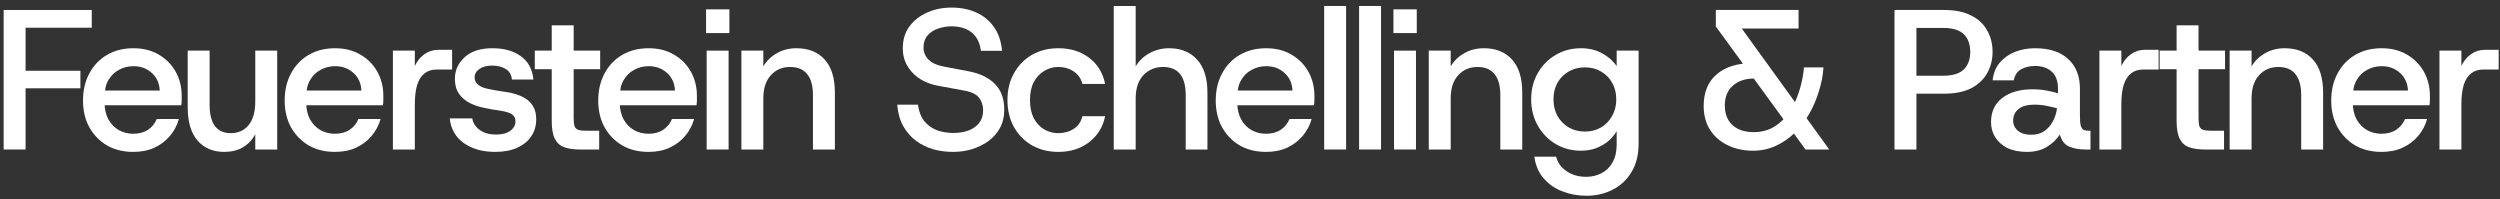 <svg width="301" height="24" viewBox="0 0 301 24" fill="none" xmlns="http://www.w3.org/2000/svg">
<rect x="0" y="0" width="301" height="24" fill="#333333" stroke="none"/>
<path d="M0.44 18V1.2H11.048V3.336H3.08V8.52H9.68V10.632H3.08V18H0.44Z" fill="white"/>
<path d="M16.043 18.288C14.858 18.288 13.81 18.032 12.899 17.52C12.002 16.992 11.29 16.264 10.762 15.336C10.251 14.408 9.995 13.328 9.995 12.096C9.995 10.864 10.251 9.776 10.762 8.832C11.274 7.872 11.986 7.128 12.899 6.6C13.81 6.072 14.867 5.808 16.067 5.808C17.235 5.808 18.25 6.064 19.114 6.576C19.994 7.088 20.674 7.776 21.154 8.64C21.634 9.504 21.875 10.472 21.875 11.544C21.875 11.704 21.875 11.88 21.875 12.072C21.875 12.248 21.858 12.448 21.826 12.672H11.938V10.896H19.235C19.186 10 18.858 9.288 18.25 8.76C17.659 8.232 16.93 7.968 16.067 7.968C15.443 7.968 14.867 8.112 14.338 8.4C13.81 8.672 13.386 9.08 13.066 9.624C12.746 10.152 12.586 10.832 12.586 11.664V12.336C12.586 13.136 12.746 13.824 13.066 14.4C13.386 14.96 13.803 15.384 14.315 15.672C14.842 15.96 15.418 16.104 16.043 16.104C16.747 16.104 17.338 15.944 17.819 15.624C18.299 15.304 18.651 14.872 18.875 14.328H21.538C21.331 15.08 20.971 15.76 20.459 16.368C19.962 16.96 19.338 17.432 18.587 17.784C17.851 18.12 17.003 18.288 16.043 18.288Z" fill="white"/>
<path d="M26.991 18.288C25.663 18.288 24.599 17.84 23.799 16.944C23 16.032 22.599 14.688 22.599 12.912V6.096H25.239V12.648C25.239 13.768 25.456 14.616 25.887 15.192C26.335 15.752 26.959 16.032 27.759 16.032C28.688 16.032 29.416 15.704 29.944 15.048C30.471 14.392 30.735 13.456 30.735 12.24V6.096H33.376V18H30.735V16.152C30.384 16.824 29.887 17.352 29.247 17.736C28.623 18.104 27.872 18.288 26.991 18.288Z" fill="white"/>
<path d="M40.322 18.288C39.138 18.288 38.09 18.032 37.178 17.52C36.282 16.992 35.57 16.264 35.042 15.336C34.53 14.408 34.274 13.328 34.274 12.096C34.274 10.864 34.53 9.776 35.042 8.832C35.554 7.872 36.266 7.128 37.178 6.6C38.09 6.072 39.146 5.808 40.346 5.808C41.514 5.808 42.53 6.064 43.394 6.576C44.274 7.088 44.954 7.776 45.434 8.64C45.914 9.504 46.154 10.472 46.154 11.544C46.154 11.704 46.154 11.88 46.154 12.072C46.154 12.248 46.138 12.448 46.106 12.672H36.218V10.896H43.514C43.466 10 43.138 9.288 42.53 8.76C41.938 8.232 41.21 7.968 40.346 7.968C39.722 7.968 39.146 8.112 38.618 8.4C38.09 8.672 37.666 9.08 37.346 9.624C37.026 10.152 36.866 10.832 36.866 11.664V12.336C36.866 13.136 37.026 13.824 37.346 14.4C37.666 14.96 38.082 15.384 38.594 15.672C39.122 15.96 39.698 16.104 40.322 16.104C41.026 16.104 41.618 15.944 42.098 15.624C42.578 15.304 42.93 14.872 43.154 14.328H45.818C45.61 15.08 45.25 15.76 44.738 16.368C44.242 16.96 43.618 17.432 42.866 17.784C42.13 18.12 41.282 18.288 40.322 18.288Z" fill="white"/>
<path d="M47.305 18V6.096H49.945V7.944C50.233 7.336 50.617 6.864 51.097 6.528C51.577 6.176 52.137 6 52.777 6H54.433V8.376H52.513C51.969 8.376 51.505 8.528 51.121 8.832C50.737 9.12 50.441 9.576 50.233 10.2C50.041 10.824 49.945 11.616 49.945 12.576V18H47.305Z" fill="white"/>
<path d="M59.616 18.288C58.112 18.288 56.856 17.936 55.848 17.232C54.856 16.528 54.288 15.536 54.144 14.256H56.856C56.968 14.848 57.28 15.32 57.792 15.672C58.304 16.024 58.944 16.2 59.712 16.2C60.464 16.2 61.04 16.048 61.44 15.744C61.856 15.44 62.064 15.064 62.064 14.616C62.064 14.248 61.928 13.968 61.656 13.776C61.4 13.584 60.92 13.432 60.216 13.32C59.944 13.272 59.624 13.224 59.256 13.176C58.888 13.112 58.568 13.048 58.296 12.984C57.688 12.872 57.112 12.68 56.568 12.408C56.04 12.136 55.608 11.768 55.272 11.304C54.936 10.824 54.768 10.224 54.768 9.504C54.768 8.464 55.16 7.592 55.944 6.888C56.728 6.168 57.84 5.808 59.28 5.808C60.704 5.808 61.848 6.128 62.712 6.768C63.592 7.392 64.096 8.328 64.224 9.576H61.632C61.584 9 61.336 8.576 60.888 8.304C60.44 8.032 59.904 7.896 59.28 7.896C58.624 7.896 58.104 8.032 57.72 8.304C57.336 8.576 57.144 8.912 57.144 9.312C57.144 10.048 57.728 10.52 58.896 10.728C59.072 10.76 59.272 10.8 59.496 10.848C59.736 10.88 59.976 10.92 60.216 10.968C60.472 11 60.688 11.032 60.864 11.064C61.28 11.112 61.704 11.208 62.136 11.352C62.568 11.48 62.968 11.664 63.336 11.904C63.704 12.144 64 12.464 64.224 12.864C64.448 13.264 64.56 13.768 64.56 14.376C64.56 15.144 64.36 15.824 63.96 16.416C63.576 16.992 63.016 17.448 62.28 17.784C61.544 18.12 60.656 18.288 59.616 18.288Z" fill="white"/>
<path d="M69.837 18C69.1 18 68.477 17.912 67.965 17.736C67.453 17.56 67.069 17.224 66.812 16.728C66.556 16.232 66.428 15.512 66.428 14.568V8.328H64.388V6.096H66.428V3.048H69.069V6.096H72.26V8.328H69.069V14.208C69.069 14.672 69.109 15.016 69.189 15.24C69.284 15.448 69.445 15.584 69.668 15.648C69.909 15.712 70.252 15.744 70.701 15.744H72.141V18H69.837Z" fill="white"/>
<path d="M78.075 18.288C76.891 18.288 75.843 18.032 74.931 17.52C74.035 16.992 73.323 16.264 72.795 15.336C72.283 14.408 72.027 13.328 72.027 12.096C72.027 10.864 72.283 9.776 72.795 8.832C73.307 7.872 74.019 7.128 74.931 6.6C75.843 6.072 76.899 5.808 78.099 5.808C79.267 5.808 80.283 6.064 81.147 6.576C82.027 7.088 82.707 7.776 83.187 8.64C83.667 9.504 83.907 10.472 83.907 11.544C83.907 11.704 83.907 11.88 83.907 12.072C83.907 12.248 83.891 12.448 83.859 12.672H73.971V10.896H81.267C81.219 10 80.891 9.288 80.283 8.76C79.691 8.232 78.963 7.968 78.099 7.968C77.475 7.968 76.899 8.112 76.371 8.4C75.843 8.672 75.419 9.08 75.099 9.624C74.779 10.152 74.619 10.832 74.619 11.664V12.336C74.619 13.136 74.779 13.824 75.099 14.4C75.419 14.96 75.835 15.384 76.347 15.672C76.875 15.96 77.451 16.104 78.075 16.104C78.779 16.104 79.371 15.944 79.851 15.624C80.331 15.304 80.683 14.872 80.907 14.328H83.571C83.363 15.08 83.003 15.76 82.491 16.368C81.995 16.96 81.371 17.432 80.619 17.784C79.883 18.12 79.035 18.288 78.075 18.288Z" fill="white"/>
<path d="M85.082 18V6.096H87.722V18H85.082ZM85.01 3.984V1.128H87.818V3.984H85.01Z" fill="white"/>
<path d="M89.264 18V6.096H91.904V7.992C92.304 7.32 92.848 6.792 93.536 6.408C94.224 6.008 95.008 5.808 95.888 5.808C97.344 5.808 98.48 6.264 99.296 7.176C100.112 8.072 100.52 9.408 100.52 11.184V18H97.88V11.448C97.88 10.328 97.648 9.488 97.184 8.928C96.736 8.352 96.048 8.064 95.12 8.064C94.192 8.064 93.424 8.392 92.816 9.048C92.208 9.704 91.904 10.64 91.904 11.856V18H89.264Z" fill="white"/>
<path d="M114.744 18.288C113.928 18.288 113.136 18.184 112.368 17.976C111.6 17.752 110.904 17.408 110.28 16.944C109.656 16.48 109.144 15.888 108.744 15.168C108.344 14.448 108.104 13.592 108.024 12.6H110.52C110.632 13.432 110.896 14.104 111.312 14.616C111.728 15.112 112.24 15.472 112.848 15.696C113.456 15.904 114.096 16.008 114.768 16.008C115.44 16.008 116.048 15.912 116.592 15.72C117.136 15.512 117.568 15.208 117.888 14.808C118.208 14.392 118.368 13.88 118.368 13.272C118.368 12.712 118.208 12.216 117.888 11.784C117.584 11.352 116.968 11.056 116.04 10.896L112.92 10.32C111.64 10.08 110.616 9.552 109.848 8.736C109.08 7.92 108.696 6.952 108.696 5.832C108.696 4.792 108.96 3.912 109.488 3.192C110.032 2.456 110.744 1.896 111.624 1.512C112.52 1.112 113.496 0.912 114.552 0.912C115.656 0.912 116.64 1.104 117.504 1.488C118.384 1.872 119.096 2.448 119.64 3.216C120.2 3.968 120.536 4.936 120.648 6.12H118.104C118.008 5.4 117.792 4.824 117.456 4.392C117.12 3.96 116.704 3.648 116.208 3.456C115.712 3.264 115.168 3.168 114.576 3.168C114.032 3.168 113.496 3.256 112.968 3.432C112.44 3.608 112.008 3.888 111.672 4.272C111.352 4.64 111.192 5.128 111.192 5.736C111.192 6.296 111.4 6.784 111.816 7.2C112.232 7.6 112.84 7.872 113.64 8.016L116.544 8.568C117.936 8.824 119.008 9.328 119.76 10.08C120.528 10.832 120.912 11.872 120.912 13.2C120.912 14.048 120.736 14.792 120.384 15.432C120.032 16.056 119.56 16.584 118.968 17.016C118.376 17.432 117.712 17.752 116.976 17.976C116.256 18.184 115.512 18.288 114.744 18.288Z" fill="white"/>
<path d="M127.418 18.288C126.234 18.288 125.178 18.024 124.25 17.496C123.338 16.968 122.618 16.24 122.09 15.312C121.562 14.368 121.298 13.28 121.298 12.048C121.298 10.816 121.562 9.736 122.09 8.808C122.618 7.864 123.338 7.128 124.25 6.6C125.178 6.072 126.234 5.808 127.418 5.808C128.89 5.808 130.13 6.192 131.138 6.96C132.146 7.728 132.786 8.776 133.058 10.104H130.322C130.162 9.464 129.818 8.968 129.29 8.616C128.762 8.248 128.13 8.064 127.394 8.064C126.802 8.064 126.242 8.224 125.714 8.544C125.202 8.848 124.786 9.296 124.466 9.888C124.162 10.464 124.01 11.184 124.01 12.048C124.01 12.896 124.162 13.624 124.466 14.232C124.786 14.824 125.202 15.272 125.714 15.576C126.242 15.88 126.802 16.032 127.394 16.032C128.13 16.032 128.762 15.856 129.29 15.504C129.818 15.152 130.162 14.648 130.322 13.992H133.058C132.802 15.272 132.162 16.312 131.138 17.112C130.13 17.896 128.89 18.288 127.418 18.288Z" fill="white"/>
<path d="M134.095 18V0.72H136.735V7.992C137.135 7.32 137.687 6.792 138.391 6.408C139.111 6.008 139.903 5.808 140.767 5.808C142.191 5.808 143.311 6.264 144.127 7.176C144.959 8.072 145.375 9.408 145.375 11.184V18H142.759V11.448C142.759 10.328 142.535 9.488 142.087 8.928C141.639 8.352 140.951 8.064 140.023 8.064C139.079 8.064 138.295 8.392 137.671 9.048C137.047 9.704 136.735 10.64 136.735 11.856V18H134.095Z" fill="white"/>
<path d="M152.423 18.288C151.239 18.288 150.191 18.032 149.279 17.52C148.383 16.992 147.671 16.264 147.143 15.336C146.631 14.408 146.375 13.328 146.375 12.096C146.375 10.864 146.631 9.776 147.143 8.832C147.655 7.872 148.367 7.128 149.279 6.6C150.191 6.072 151.247 5.808 152.447 5.808C153.615 5.808 154.631 6.064 155.495 6.576C156.375 7.088 157.055 7.776 157.535 8.64C158.015 9.504 158.255 10.472 158.255 11.544C158.255 11.704 158.255 11.88 158.255 12.072C158.255 12.248 158.239 12.448 158.207 12.672H148.319V10.896H155.615C155.567 10 155.239 9.288 154.631 8.76C154.039 8.232 153.311 7.968 152.447 7.968C151.823 7.968 151.247 8.112 150.719 8.4C150.191 8.672 149.767 9.08 149.447 9.624C149.127 10.152 148.967 10.832 148.967 11.664V12.336C148.967 13.136 149.127 13.824 149.447 14.4C149.767 14.96 150.183 15.384 150.695 15.672C151.223 15.96 151.799 16.104 152.423 16.104C153.127 16.104 153.719 15.944 154.199 15.624C154.679 15.304 155.031 14.872 155.255 14.328H157.919C157.711 15.08 157.351 15.76 156.839 16.368C156.343 16.96 155.719 17.432 154.967 17.784C154.231 18.12 153.383 18.288 152.423 18.288Z" fill="white"/>
<path d="M159.43 18V0.72H162.07V18H159.43Z" fill="white"/>
<path d="M163.636 18V0.72H166.276V18H163.636Z" fill="white"/>
<path d="M167.842 18V6.096H170.482V18H167.842ZM167.77 3.984V1.128H170.578V3.984H167.77Z" fill="white"/>
<path d="M172.024 18V6.096H174.664V7.992C175.064 7.32 175.608 6.792 176.296 6.408C176.984 6.008 177.768 5.808 178.648 5.808C180.104 5.808 181.24 6.264 182.056 7.176C182.872 8.072 183.28 9.408 183.28 11.184V18H180.64V11.448C180.64 10.328 180.408 9.488 179.944 8.928C179.496 8.352 178.808 8.064 177.88 8.064C176.952 8.064 176.184 8.392 175.576 9.048C174.968 9.704 174.664 10.64 174.664 11.856V18H172.024Z" fill="white"/>
<path d="M191.024 23.568C189.984 23.568 189.016 23.392 188.12 23.04C187.224 22.704 186.472 22.184 185.864 21.48C185.256 20.792 184.88 19.92 184.736 18.864H187.352C187.544 19.6 187.968 20.184 188.624 20.616C189.28 21.064 190.064 21.288 190.976 21.288C191.648 21.288 192.264 21.144 192.824 20.856C193.384 20.568 193.824 20.136 194.144 19.56C194.48 18.984 194.648 18.256 194.648 17.376V15.792C194.408 16.208 194.088 16.592 193.688 16.944C193.288 17.296 192.808 17.584 192.248 17.808C191.688 18.032 191.048 18.144 190.328 18.144C189.208 18.144 188.192 17.872 187.28 17.328C186.384 16.784 185.672 16.048 185.144 15.12C184.616 14.176 184.352 13.12 184.352 11.952C184.352 10.784 184.616 9.736 185.144 8.808C185.672 7.88 186.384 7.152 187.28 6.624C188.192 6.08 189.216 5.808 190.352 5.808C191.328 5.808 192.184 6.016 192.92 6.432C193.672 6.848 194.248 7.36 194.648 7.968V6.096H197.288V17.28C197.288 18.624 197.008 19.76 196.448 20.688C195.888 21.632 195.136 22.344 194.192 22.824C193.248 23.32 192.192 23.568 191.024 23.568ZM190.832 15.84C191.568 15.84 192.216 15.672 192.776 15.336C193.336 15 193.776 14.544 194.096 13.968C194.432 13.376 194.6 12.712 194.6 11.976C194.6 11.208 194.432 10.536 194.096 9.96C193.776 9.384 193.336 8.936 192.776 8.616C192.216 8.28 191.568 8.112 190.832 8.112C190.096 8.112 189.44 8.28 188.864 8.616C188.304 8.936 187.856 9.384 187.52 9.96C187.2 10.536 187.04 11.2 187.04 11.952C187.04 12.704 187.2 13.376 187.52 13.968C187.856 14.544 188.304 15 188.864 15.336C189.44 15.672 190.096 15.84 190.832 15.84Z" fill="white"/>
<path d="M217.386 18L206.586 3.192V1.2H216.546V3.432H208.17L209.202 2.736L220.242 18H217.386ZM211.074 18.144C209.922 18.144 208.89 17.92 207.978 17.472C207.082 17.024 206.378 16.4 205.866 15.6C205.37 14.784 205.122 13.84 205.122 12.768C205.122 11.12 205.642 9.848 206.682 8.952C207.738 8.056 209.154 7.608 210.93 7.608H211.65L211.842 9.456H211.17C210.13 9.456 209.282 9.744 208.626 10.32C207.986 10.896 207.666 11.688 207.666 12.696C207.666 13.368 207.802 13.944 208.074 14.424C208.362 14.904 208.762 15.272 209.274 15.528C209.802 15.784 210.426 15.912 211.146 15.912C211.93 15.912 212.634 15.76 213.258 15.456C213.882 15.136 214.426 14.712 214.89 14.184C215.37 13.64 215.77 13.024 216.09 12.336C216.41 11.648 216.658 10.944 216.834 10.224C217.026 9.488 217.146 8.784 217.194 8.112H219.546C219.482 9.072 219.298 10.032 218.994 10.992C218.706 11.952 218.314 12.864 217.818 13.728C217.322 14.576 216.738 15.336 216.066 16.008C215.394 16.664 214.634 17.184 213.786 17.568C212.954 17.952 212.05 18.144 211.074 18.144Z" fill="white"/>
<path d="M228.098 18V1.2H234.05C235.378 1.2 236.474 1.424 237.338 1.872C238.202 2.304 238.842 2.904 239.258 3.672C239.69 4.424 239.906 5.288 239.906 6.264C239.906 7.16 239.698 7.992 239.282 8.76C238.866 9.528 238.226 10.144 237.362 10.608C236.498 11.056 235.394 11.28 234.05 11.28H230.738V18H228.098ZM230.738 9.12H233.906C235.09 9.12 235.938 8.864 236.45 8.352C236.962 7.84 237.218 7.144 237.218 6.264C237.218 5.352 236.962 4.64 236.45 4.128C235.938 3.616 235.09 3.36 233.906 3.36H230.738V9.12Z" fill="white"/>
<path d="M244.039 18.288C243.111 18.288 242.319 18.128 241.663 17.808C241.023 17.472 240.535 17.032 240.199 16.488C239.879 15.944 239.719 15.352 239.719 14.712C239.719 13.448 240.175 12.472 241.087 11.784C241.999 11.096 243.199 10.752 244.687 10.752C245.359 10.752 245.959 10.808 246.487 10.92C247.015 11.016 247.447 11.12 247.783 11.232V10.68C247.783 9.752 247.527 9.064 247.015 8.616C246.519 8.168 245.855 7.944 245.023 7.944C244.399 7.944 243.847 8.072 243.367 8.328C242.887 8.584 242.583 9.032 242.455 9.672H239.911C240.007 8.808 240.295 8.096 240.775 7.536C241.271 6.96 241.887 6.528 242.623 6.24C243.359 5.952 244.159 5.808 245.023 5.808C246.751 5.808 248.079 6.24 249.007 7.104C249.951 7.968 250.423 9.16 250.423 10.68V13.8C250.423 14.408 250.455 14.848 250.519 15.12C250.599 15.392 250.719 15.568 250.879 15.648C251.055 15.712 251.287 15.744 251.575 15.744H251.695V18H251.119C250.319 18 249.647 17.88 249.103 17.64C248.575 17.4 248.207 16.92 247.999 16.2C247.615 16.792 247.095 17.288 246.439 17.688C245.783 18.088 244.983 18.288 244.039 18.288ZM244.567 16.224C245.175 16.224 245.695 16.08 246.127 15.792C246.559 15.488 246.903 15.096 247.159 14.616C247.431 14.12 247.599 13.592 247.663 13.032C247.311 12.936 246.895 12.84 246.415 12.744C245.935 12.648 245.447 12.6 244.951 12.6C244.103 12.6 243.463 12.776 243.031 13.128C242.599 13.48 242.383 13.944 242.383 14.52C242.383 15.016 242.575 15.424 242.959 15.744C243.343 16.064 243.879 16.224 244.567 16.224Z" fill="white"/>
<path d="M252.77 18V6.096H255.41V7.944C255.698 7.336 256.082 6.864 256.562 6.528C257.042 6.176 257.602 6 258.242 6H259.898V8.376H257.978C257.434 8.376 256.97 8.528 256.586 8.832C256.202 9.12 255.906 9.576 255.698 10.2C255.506 10.824 255.41 11.616 255.41 12.576V18H252.77Z" fill="white"/>
<path d="M265.471 18C264.735 18 264.111 17.912 263.599 17.736C263.087 17.56 262.703 17.224 262.447 16.728C262.191 16.232 262.063 15.512 262.063 14.568V8.328H260.023V6.096H262.063V3.048H264.703V6.096H267.895V8.328H264.703V14.208C264.703 14.672 264.743 15.016 264.823 15.24C264.919 15.448 265.079 15.584 265.303 15.648C265.543 15.712 265.887 15.744 266.335 15.744H267.775V18H265.471Z" fill="white"/>
<path d="M268.448 18V6.096H271.088V7.992C271.488 7.32 272.032 6.792 272.72 6.408C273.408 6.008 274.192 5.808 275.072 5.808C276.528 5.808 277.664 6.264 278.48 7.176C279.296 8.072 279.704 9.408 279.704 11.184V18H277.064V11.448C277.064 10.328 276.832 9.488 276.368 8.928C275.92 8.352 275.232 8.064 274.304 8.064C273.376 8.064 272.608 8.392 272 9.048C271.392 9.704 271.088 10.64 271.088 11.856V18H268.448Z" fill="white"/>
<path d="M286.728 18.288C285.544 18.288 284.496 18.032 283.584 17.52C282.688 16.992 281.976 16.264 281.448 15.336C280.936 14.408 280.68 13.328 280.68 12.096C280.68 10.864 280.936 9.776 281.448 8.832C281.96 7.872 282.672 7.128 283.584 6.6C284.496 6.072 285.552 5.808 286.752 5.808C287.92 5.808 288.936 6.064 289.8 6.576C290.68 7.088 291.36 7.776 291.84 8.64C292.32 9.504 292.56 10.472 292.56 11.544C292.56 11.704 292.56 11.88 292.56 12.072C292.56 12.248 292.544 12.448 292.512 12.672H282.624V10.896H289.92C289.872 10 289.544 9.288 288.936 8.76C288.344 8.232 287.616 7.968 286.752 7.968C286.128 7.968 285.552 8.112 285.024 8.4C284.496 8.672 284.072 9.08 283.752 9.624C283.432 10.152 283.272 10.832 283.272 11.664V12.336C283.272 13.136 283.432 13.824 283.752 14.4C284.072 14.96 284.488 15.384 285 15.672C285.528 15.96 286.104 16.104 286.728 16.104C287.432 16.104 288.024 15.944 288.504 15.624C288.984 15.304 289.336 14.872 289.56 14.328H292.224C292.016 15.08 291.656 15.76 291.144 16.368C290.648 16.96 290.024 17.432 289.272 17.784C288.536 18.12 287.688 18.288 286.728 18.288Z" fill="white"/>
<path d="M293.711 18V6.096H296.351V7.944C296.639 7.336 297.023 6.864 297.503 6.528C297.983 6.176 298.543 6 299.183 6H300.839V8.376H298.919C298.375 8.376 297.911 8.528 297.527 8.832C297.143 9.12 296.847 9.576 296.639 10.2C296.447 10.824 296.351 11.616 296.351 12.576V18H293.711Z" fill="white"/>
</svg>
